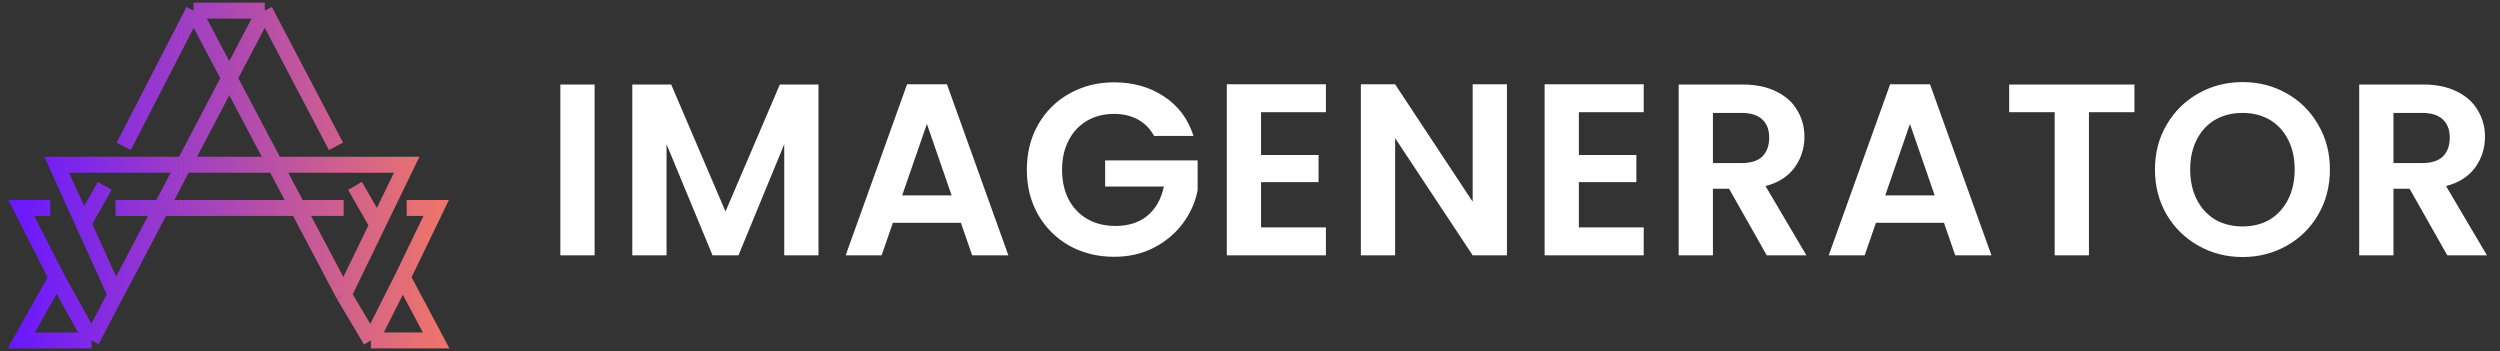 <svg width="235" height="33" viewBox="0 0 235 33" fill="none" xmlns="http://www.w3.org/2000/svg">
<rect x="0" y="0" width="235" height="33" fill="#333333" stroke="none"/>
<path d="M18.197 1H24.889M18.197 1L11.633 13.755M18.197 1L32.305 27.699M24.889 1L31.58 13.755M24.889 1L17.281 15.484M8.607 32H2L5.325 26.077M8.607 32L5.325 26.077M8.607 32L10.866 27.699M5.325 26.077L2 19.548H4.728M10.866 27.699L7.835 21.018M10.866 27.699L15.147 19.548M17.281 15.484H5.325L7.835 21.018M17.281 15.484L15.147 19.548M17.281 15.484H38.23L35.482 21.148M9.843 17.473L7.835 21.018M10.866 19.548H15.147M15.147 19.548H32.305M32.305 27.699L34.862 32M32.305 27.699L35.482 21.148M34.862 32H41L37.846 26.077M34.862 32L37.846 26.077M37.846 26.077L41 19.548H38.23M33.37 17.473L35.482 21.148" stroke="url(#paint0_linear_3001_2336)" stroke-width="1.5"/>
<path d="M55.893 7.946V24H52.673V7.946H55.893ZM76.938 7.946V24H73.718V13.558L69.417 24H66.979L62.655 13.558V24H59.435V7.946H63.092L68.198 19.883L73.304 7.946H76.938ZM90.325 20.941H83.931L82.873 24H79.492L85.265 7.923H89.014L94.787 24H91.383L90.325 20.941ZM89.451 18.365L87.128 11.649L84.805 18.365H89.451ZM108.483 12.776C108.115 12.101 107.609 11.588 106.965 11.235C106.321 10.882 105.57 10.706 104.711 10.706C103.76 10.706 102.917 10.921 102.181 11.35C101.445 11.779 100.87 12.393 100.456 13.19C100.042 13.987 99.835 14.907 99.835 15.95C99.835 17.023 100.042 17.959 100.456 18.756C100.885 19.553 101.476 20.167 102.227 20.596C102.978 21.025 103.852 21.24 104.849 21.24C106.076 21.24 107.08 20.918 107.862 20.274C108.644 19.615 109.158 18.702 109.403 17.537H103.883V15.076H112.577V17.882C112.362 19.001 111.902 20.036 111.197 20.987C110.492 21.938 109.579 22.704 108.46 23.287C107.356 23.854 106.114 24.138 104.734 24.138C103.185 24.138 101.782 23.793 100.525 23.103C99.283 22.398 98.302 21.424 97.581 20.182C96.876 18.94 96.523 17.529 96.523 15.95C96.523 14.371 96.876 12.96 97.581 11.718C98.302 10.461 99.283 9.487 100.525 8.797C101.782 8.092 103.178 7.739 104.711 7.739C106.52 7.739 108.092 8.184 109.426 9.073C110.76 9.947 111.68 11.181 112.186 12.776H108.483ZM118.539 10.545V14.57H123.944V17.123H118.539V21.378H124.634V24H115.319V7.923H124.634V10.545H118.539ZM141.652 24H138.432L131.141 12.983V24H127.921V7.923H131.141L138.432 18.963V7.923H141.652V24ZM148.414 10.545V14.57H153.819V17.123H148.414V21.378H154.509V24H145.194V7.923H154.509V10.545H148.414ZM166.075 24L162.533 17.744H161.015V24H157.795V7.946H163.821C165.063 7.946 166.121 8.168 166.995 8.613C167.869 9.042 168.521 9.633 168.95 10.384C169.395 11.12 169.617 11.948 169.617 12.868C169.617 13.926 169.31 14.884 168.697 15.743C168.084 16.586 167.171 17.169 165.96 17.491L169.801 24H166.075ZM161.015 15.329H163.706C164.58 15.329 165.232 15.122 165.661 14.708C166.09 14.279 166.305 13.688 166.305 12.937C166.305 12.201 166.09 11.634 165.661 11.235C165.232 10.821 164.58 10.614 163.706 10.614H161.015V15.329ZM182.733 20.941H176.339L175.281 24H171.9L177.673 7.923H181.422L187.195 24H183.791L182.733 20.941ZM181.859 18.365L179.536 11.649L177.213 18.365H181.859ZM200.638 7.946V10.545H196.36V24H193.14V10.545H188.862V7.946H200.638ZM210.8 24.161C209.297 24.161 207.917 23.808 206.66 23.103C205.402 22.398 204.406 21.424 203.67 20.182C202.934 18.925 202.566 17.506 202.566 15.927C202.566 14.363 202.934 12.96 203.67 11.718C204.406 10.461 205.402 9.479 206.66 8.774C207.917 8.069 209.297 7.716 210.8 7.716C212.318 7.716 213.698 8.069 214.94 8.774C216.197 9.479 217.186 10.461 217.907 11.718C218.643 12.96 219.011 14.363 219.011 15.927C219.011 17.506 218.643 18.925 217.907 20.182C217.186 21.424 216.197 22.398 214.94 23.103C213.682 23.808 212.302 24.161 210.8 24.161ZM210.8 21.286C211.766 21.286 212.617 21.071 213.353 20.642C214.089 20.197 214.664 19.569 215.078 18.756C215.492 17.943 215.699 17 215.699 15.927C215.699 14.854 215.492 13.918 215.078 13.121C214.664 12.308 214.089 11.687 213.353 11.258C212.617 10.829 211.766 10.614 210.8 10.614C209.834 10.614 208.975 10.829 208.224 11.258C207.488 11.687 206.913 12.308 206.499 13.121C206.085 13.918 205.878 14.854 205.878 15.927C205.878 17 206.085 17.943 206.499 18.756C206.913 19.569 207.488 20.197 208.224 20.642C208.975 21.071 209.834 21.286 210.8 21.286ZM230.046 24L226.504 17.744H224.986V24H221.766V7.946H227.792C229.034 7.946 230.092 8.168 230.966 8.613C231.84 9.042 232.492 9.633 232.921 10.384C233.366 11.12 233.588 11.948 233.588 12.868C233.588 13.926 233.282 14.884 232.668 15.743C232.055 16.586 231.143 17.169 229.931 17.491L233.772 24H230.046ZM224.986 15.329H227.677C228.551 15.329 229.203 15.122 229.632 14.708C230.062 14.279 230.276 13.688 230.276 12.937C230.276 12.201 230.062 11.634 229.632 11.235C229.203 10.821 228.551 10.614 227.677 10.614H224.986V15.329Z" fill="white"/>
<defs>
<linearGradient id="paint0_linear_3001_2336" x1="2" y1="16.5" x2="41" y2="16.5" gradientUnits="userSpaceOnUse">
<stop stop-color="#6C1AFD"/>
<stop offset="1" stop-color="#ED746C"/>
</linearGradient>
</defs>
</svg>
